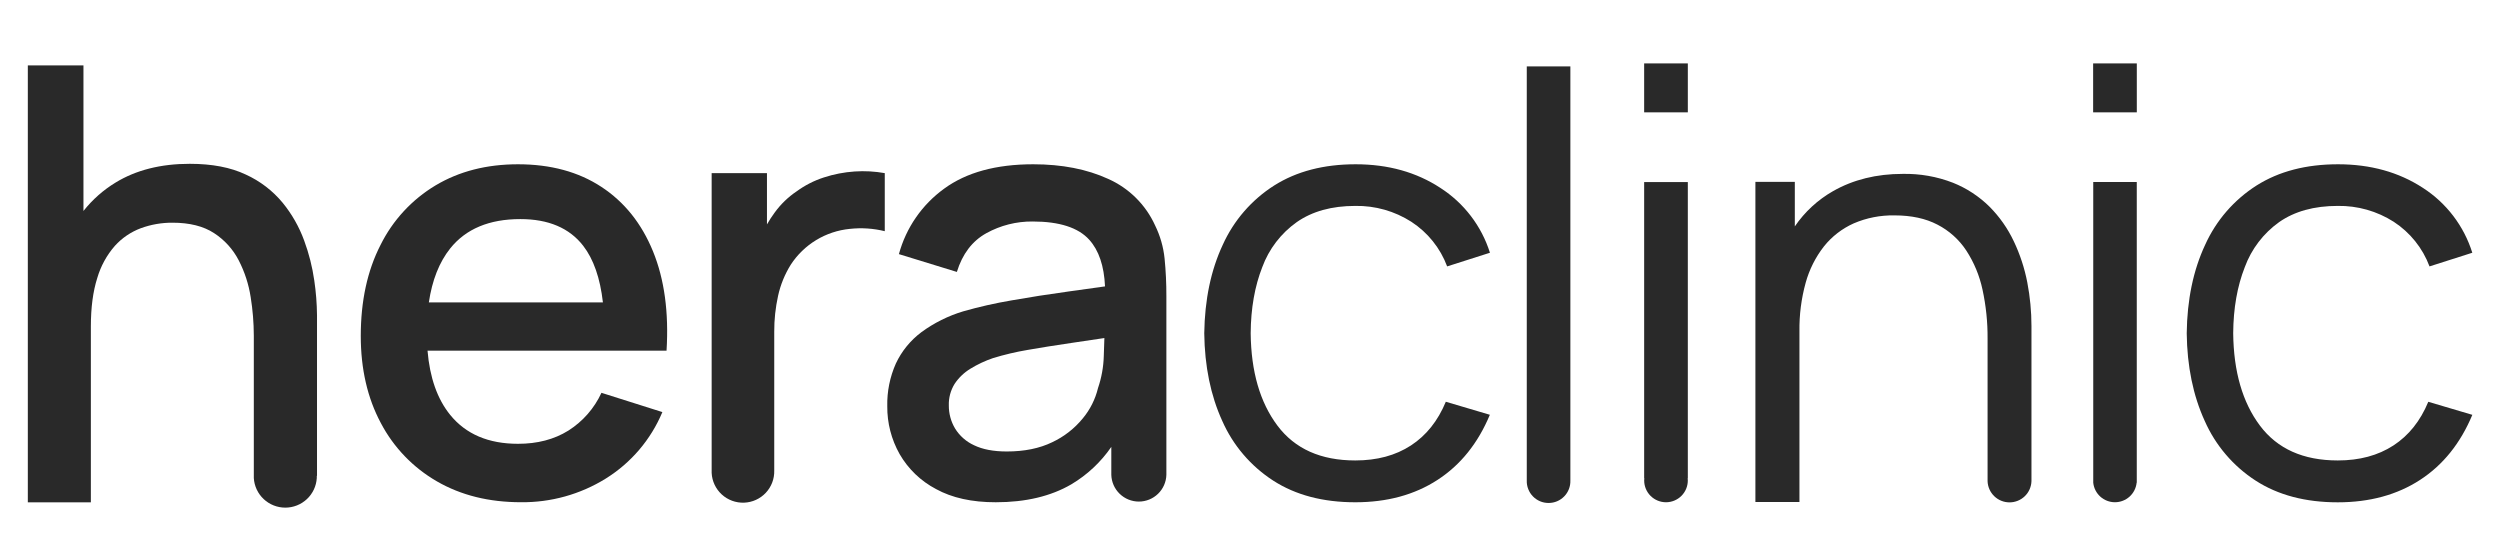 <?xml version="1.0" encoding="UTF-8"?> <svg xmlns="http://www.w3.org/2000/svg" width="162" height="36" viewBox="0 0 162 36" fill="none"><path d="M20.542 30.816V20.421C20.534 19.673 20.476 18.926 20.367 18.186C20.241 17.3 20.021 16.431 19.711 15.591C19.386 14.7 18.913 13.869 18.312 13.134C17.665 12.353 16.847 11.729 15.923 11.309C14.947 10.846 13.739 10.615 12.298 10.615C10.418 10.615 8.816 11.019 7.491 11.829C6.692 12.314 5.987 12.938 5.408 13.671V4.238H1.803V32.553H5.888V21.161C5.888 19.927 6.027 18.878 6.303 18.014C6.528 17.246 6.916 16.537 7.442 15.933C7.904 15.421 8.484 15.027 9.131 14.786C9.787 14.547 10.48 14.427 11.177 14.431C12.285 14.431 13.183 14.656 13.871 15.106C14.55 15.546 15.103 16.156 15.472 16.876C15.856 17.622 16.117 18.425 16.244 19.255C16.377 20.08 16.445 20.915 16.447 21.75V30.978C16.478 31.497 16.707 31.984 17.086 32.34C17.465 32.696 17.967 32.895 18.487 32.895C19.008 32.895 19.509 32.696 19.889 32.34C20.268 31.984 20.497 31.497 20.528 30.978V30.881C20.528 30.87 20.528 30.86 20.528 30.849C20.528 30.839 20.542 30.827 20.542 30.816Z" fill="#292929"></path><path d="M38.974 12.112C37.486 11.134 35.683 10.645 33.564 10.645C31.536 10.645 29.758 11.1 28.23 12.01C26.693 12.929 25.454 14.27 24.659 15.872C23.805 17.536 23.378 19.503 23.378 21.771C23.378 23.91 23.811 25.79 24.677 27.411C25.506 28.991 26.768 30.304 28.317 31.195C29.876 32.095 31.689 32.544 33.756 32.544C35.694 32.566 37.598 32.036 39.245 31.017C40.89 29.996 42.176 28.488 42.922 26.703L38.974 25.454C38.511 26.461 37.765 27.311 36.828 27.904C35.91 28.475 34.822 28.76 33.564 28.758C31.652 28.758 30.188 28.134 29.173 26.886C28.335 25.853 27.849 24.462 27.704 22.725H43.192C43.345 20.241 43.053 18.095 42.315 16.288C41.577 14.482 40.463 13.089 38.974 12.112ZM27.789 19.596C28.003 18.154 28.464 16.989 29.173 16.099C30.188 14.831 31.703 14.197 33.718 14.197C35.54 14.197 36.897 14.774 37.791 15.927C38.462 16.793 38.889 18.017 39.069 19.596H27.789Z" fill="#292929"></path><path d="M55.38 11.112C54.703 11.158 54.033 11.287 53.387 11.498C52.756 11.702 52.161 12.006 51.625 12.397C51.073 12.768 50.591 13.233 50.201 13.771C50.019 14.018 49.851 14.275 49.699 14.542V11.219H46.115V30.645C46.141 31.178 46.376 31.679 46.769 32.04C47.163 32.401 47.683 32.593 48.218 32.573C48.752 32.553 49.257 32.324 49.622 31.935C49.988 31.546 50.185 31.029 50.171 30.495C50.177 30.408 50.177 30.32 50.171 30.232V21.499C50.167 20.714 50.251 19.931 50.42 19.165C50.577 18.454 50.854 17.774 51.239 17.156C51.661 16.506 52.225 15.959 52.889 15.556C53.552 15.154 54.298 14.906 55.071 14.831C55.828 14.748 56.594 14.799 57.333 14.981V11.219C56.689 11.104 56.033 11.068 55.38 11.112Z" fill="#292929"></path><path d="M74.847 14.6C74.237 13.262 73.159 12.193 71.814 11.594C70.435 10.961 68.814 10.645 66.953 10.645C64.549 10.645 62.627 11.17 61.186 12.222C59.749 13.26 58.713 14.758 58.249 16.467L62.005 17.621C62.364 16.455 63 15.619 63.911 15.113C64.83 14.605 65.865 14.343 66.915 14.353C68.649 14.353 69.871 14.747 70.584 15.536C71.205 16.224 71.546 17.232 71.605 18.558L69.235 18.889C67.944 19.067 66.715 19.259 65.547 19.465C64.489 19.645 63.441 19.882 62.409 20.177C61.438 20.47 60.523 20.926 59.705 21.526C58.997 22.057 58.429 22.753 58.053 23.554C57.666 24.424 57.475 25.369 57.495 26.321C57.485 27.407 57.76 28.477 58.295 29.424C58.849 30.387 59.667 31.173 60.653 31.69C61.692 32.262 62.983 32.547 64.524 32.546C66.462 32.546 68.095 32.158 69.424 31.383C70.453 30.771 71.336 29.944 72.013 28.959V30.692C72.013 30.719 72.013 30.746 72.013 30.773C72.027 31.236 72.221 31.675 72.554 31.998C72.887 32.321 73.333 32.502 73.797 32.502C74.262 32.502 74.708 32.321 75.041 31.998C75.374 31.675 75.568 31.236 75.581 30.773V19.189C75.584 18.374 75.545 17.559 75.465 16.748C75.388 16.002 75.179 15.274 74.847 14.6ZM71.525 23.074C71.505 23.781 71.379 24.481 71.15 25.15C70.976 25.869 70.64 26.54 70.167 27.109C69.63 27.766 68.953 28.295 68.185 28.656C67.362 29.056 66.38 29.256 65.239 29.256C64.378 29.256 63.672 29.121 63.121 28.853C62.611 28.621 62.181 28.242 61.888 27.766C61.62 27.316 61.48 26.801 61.484 26.277C61.468 25.783 61.598 25.295 61.859 24.874C62.124 24.477 62.472 24.142 62.881 23.894C63.344 23.61 63.838 23.378 64.353 23.203C65.089 22.979 65.838 22.802 66.597 22.674C67.436 22.527 68.376 22.377 69.418 22.224C70.083 22.127 70.803 22.019 71.564 21.905C71.557 22.248 71.543 22.636 71.525 23.074Z" fill="#292929"></path><path d="M84.032 14.392C85.034 13.693 86.298 13.343 87.825 13.343C89.11 13.321 90.372 13.679 91.454 14.371C92.518 15.062 93.332 16.076 93.775 17.263L96.548 16.378C96.004 14.648 94.869 13.163 93.342 12.18C91.782 11.156 89.949 10.645 87.844 10.645C85.778 10.645 84.019 11.103 82.569 12.019C81.107 12.948 79.949 14.283 79.237 15.86C78.467 17.505 78.067 19.417 78.036 21.595C78.062 23.735 78.45 25.628 79.201 27.273C79.9 28.858 81.049 30.204 82.506 31.145C83.957 32.08 85.728 32.547 87.82 32.547C89.887 32.547 91.665 32.064 93.154 31.096C94.644 30.129 95.773 28.723 96.543 26.878L93.689 26.033C93.175 27.275 92.421 28.22 91.427 28.867C90.433 29.515 89.231 29.838 87.822 29.837C85.589 29.837 83.907 29.085 82.778 27.58C81.648 26.075 81.07 24.08 81.044 21.595C81.056 19.981 81.307 18.553 81.795 17.311C82.228 16.135 83.008 15.117 84.032 14.392Z" fill="#292929"></path><path d="M98.935 31.137C98.928 31.326 98.96 31.514 99.029 31.691C99.097 31.867 99.2 32.028 99.332 32.164C99.464 32.3 99.621 32.408 99.796 32.482C99.97 32.556 100.158 32.593 100.347 32.593C100.537 32.593 100.724 32.556 100.899 32.482C101.073 32.408 101.231 32.3 101.363 32.164C101.495 32.028 101.598 31.867 101.666 31.691C101.734 31.514 101.766 31.326 101.76 31.137V4.301H98.935V31.137Z" fill="#292929"></path><path d="M106.541 30.986H106.552C106.546 31.035 106.543 31.085 106.543 31.136C106.543 31.51 106.692 31.868 106.957 32.133C107.222 32.397 107.582 32.546 107.956 32.546C108.331 32.546 108.691 32.397 108.956 32.133C109.221 31.868 109.37 31.51 109.37 31.136C109.37 31.085 109.367 31.035 109.361 30.986H109.371V11.799H106.541V30.986Z" fill="#292929"></path><path d="M109.371 4.109H106.541V7.28H109.371V4.109Z" fill="#292929"></path><path d="M130.494 15.636C130.103 14.806 129.572 14.049 128.925 13.398C128.248 12.727 127.443 12.198 126.557 11.844C125.518 11.44 124.409 11.245 123.293 11.268C121.599 11.268 120.097 11.639 118.787 12.382C117.795 12.946 116.946 13.729 116.304 14.671V11.784H113.75V32.529H116.604V21.467C116.589 20.404 116.725 19.344 117.008 18.319C117.244 17.465 117.646 16.665 118.192 15.966C118.706 15.323 119.366 14.813 120.118 14.476C120.953 14.116 121.856 13.94 122.766 13.957C123.856 13.957 124.784 14.157 125.548 14.557C126.305 14.947 126.949 15.526 127.417 16.237C127.92 17.011 128.276 17.871 128.468 18.774C128.694 19.819 128.804 20.885 128.795 21.954V31.18C128.807 31.549 128.963 31.898 129.228 32.154C129.493 32.41 129.848 32.554 130.217 32.554C130.587 32.554 130.941 32.41 131.207 32.154C131.472 31.898 131.627 31.549 131.639 31.18V21.122C131.638 20.178 131.548 19.235 131.37 18.307C131.193 17.384 130.899 16.486 130.494 15.636Z" fill="#292929"></path><path d="M138.465 4.109H135.635V7.28H138.465V4.109Z" fill="#292929"></path><path d="M135.642 31.279C135.678 31.627 135.842 31.948 136.101 32.182C136.361 32.415 136.698 32.545 137.048 32.545C137.398 32.545 137.735 32.415 137.995 32.182C138.254 31.948 138.418 31.627 138.454 31.279H138.463V11.793H135.642V31.279Z" fill="#292929"></path><path d="M155.093 28.867C154.097 29.515 152.895 29.838 151.488 29.837C149.254 29.837 147.573 29.085 146.444 27.58C145.315 26.075 144.738 24.08 144.711 21.595C144.723 19.981 144.973 18.553 145.462 17.311C145.893 16.136 146.669 15.119 147.689 14.392C148.691 13.693 149.955 13.343 151.482 13.343C152.767 13.322 154.03 13.679 155.113 14.371C156.176 15.063 156.989 16.076 157.432 17.263L160.205 16.378C159.663 14.644 158.529 13.155 156.999 12.171C155.438 11.153 153.606 10.645 151.502 10.645C149.435 10.645 147.676 11.103 146.226 12.019C144.764 12.949 143.606 14.285 142.894 15.863C142.124 17.508 141.726 19.42 141.7 21.598C141.725 23.738 142.114 25.631 142.866 27.276C143.565 28.861 144.714 30.207 146.171 31.148C147.622 32.083 149.393 32.55 151.485 32.55C153.552 32.55 155.33 32.067 156.819 31.099C158.308 30.132 159.438 28.726 160.208 26.881L157.354 26.036C156.841 27.276 156.088 28.22 155.093 28.867Z" fill="#292929"></path></svg> 